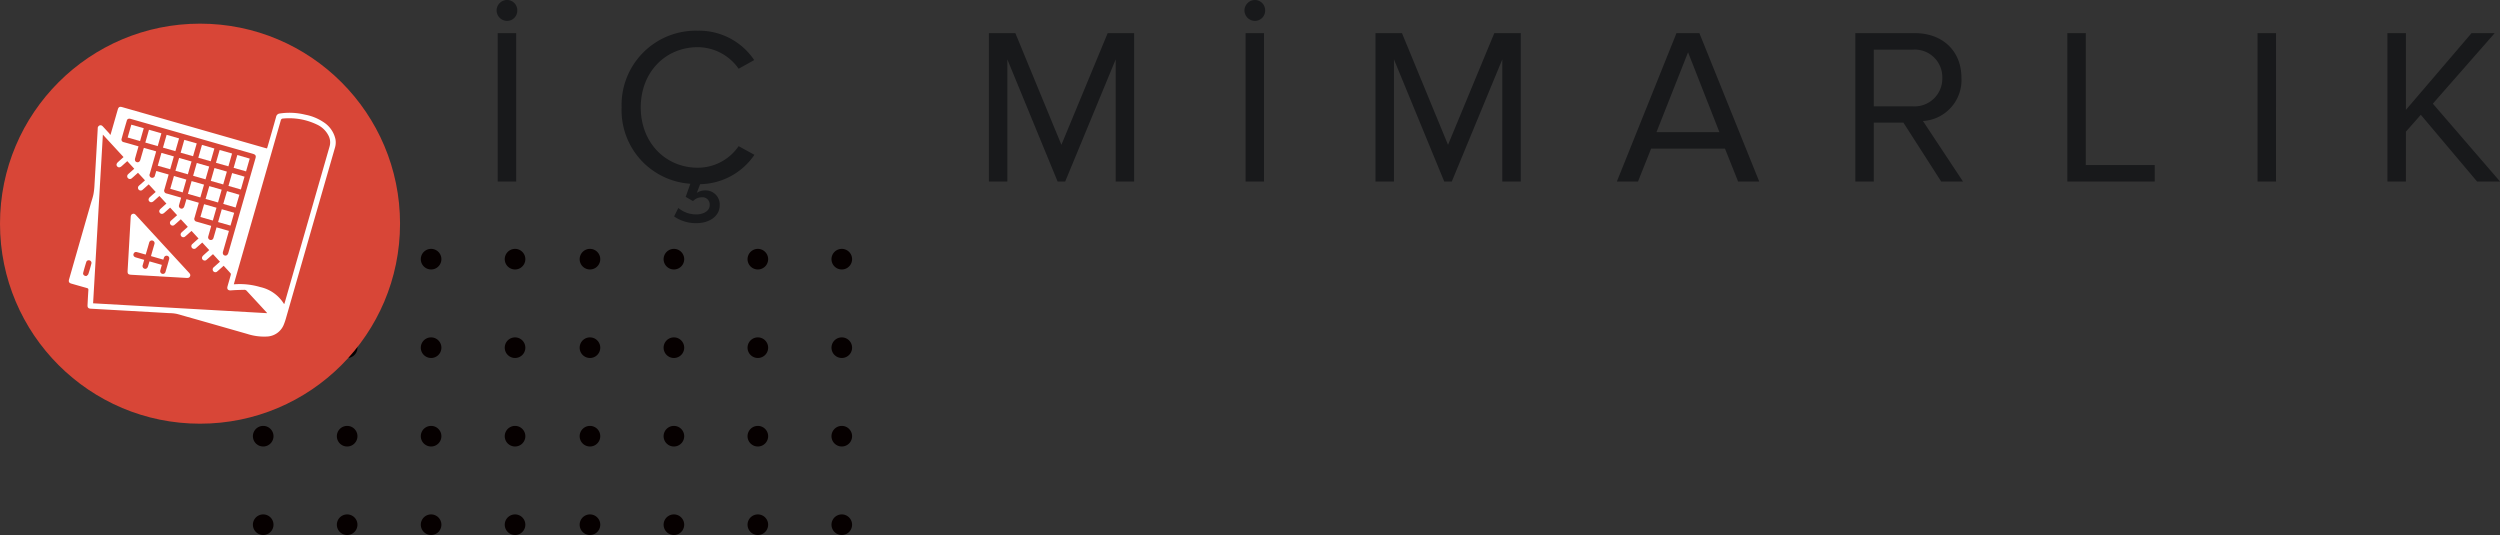 <svg xmlns="http://www.w3.org/2000/svg" xmlns:xlink="http://www.w3.org/1999/xlink" width="348.391" height="74.559" viewBox="0 0 348.391 74.559">
  <rect x="0" y="0" width="348.391" height="74.559" fill="#333333" stroke="none"/>
  <defs>
    <clipPath id="clip-path">
      <rect id="Rectangle_250" data-name="Rectangle 250" width="37.198" height="32.027" fill="#fff"/>
    </clipPath>
  </defs>
  <g id="Group_376" data-name="Group 376" transform="translate(-7008.059 10961.296)">
    <path id="Path_3296" data-name="Path 3296" d="M4.991,0V-20.677H2.418V0ZM3.72-22.382a1.429,1.429,0,0,0,1.426-1.457A1.429,1.429,0,0,0,3.72-25.3a1.475,1.475,0,0,0-1.457,1.457A1.475,1.475,0,0,0,3.72-22.382ZM30.132,5.8c1.767,0,3.224-.961,3.224-2.48A1.961,1.961,0,0,0,31.31,1.24a2.079,2.079,0,0,0-1.147.341L30.628.372A9.338,9.338,0,0,0,38.192-3.72l-2.2-1.209a6.9,6.9,0,0,1-5.673,3.007c-4.526,0-7.967-3.5-7.967-8.4,0-4.929,3.441-8.4,7.967-8.4a6.976,6.976,0,0,1,5.673,3.007l2.17-1.209a9.248,9.248,0,0,0-7.843-4.092A10.343,10.343,0,0,0,19.685-10.323,10.262,10.262,0,0,0,29.264.31l-.651,1.829,1.023.589A1.668,1.668,0,0,1,30.814,2.2a1.013,1.013,0,0,1,1.147,1.085c0,.837-.9,1.3-1.891,1.3a3.885,3.885,0,0,1-2.48-.9L27,4.867A5.291,5.291,0,0,0,30.132,5.8ZM91.109,0V-20.677H87.42L80.972-5.115,74.555-20.677H70.866V0h2.573V-17.019L80.445,0H81.5l7.037-17.019V0Zm18.1,0V-20.677H106.64V0Zm-1.271-22.382a1.429,1.429,0,0,0,1.426-1.457,1.429,1.429,0,0,0-1.426-1.457,1.475,1.475,0,0,0-1.457,1.457A1.475,1.475,0,0,0,107.942-22.382ZM144.987,0V-20.677H141.3L134.85-5.115l-6.417-15.562h-3.689V0h2.573V-17.019L134.323,0h1.054l7.037-17.019V0Zm33.232,0L169.88-20.677h-3.193L158.379,0h2.945l1.829-4.588h10.292L175.274,0ZM172.67-6.882H163.9l4.4-11.129ZM206.615,0l-5.58-8.432a5.714,5.714,0,0,0,5.363-6.014c0-3.813-2.7-6.231-6.479-6.231h-8.308V0h2.573V-8.215h4.123L203.577,0Zm-7.006-10.478h-5.425v-7.9h5.425a3.843,3.843,0,0,1,4.123,3.937A3.867,3.867,0,0,1,199.609-10.478ZM233.337,0V-2.294h-9.61V-20.677h-2.573V0Zm16.9,0V-20.677h-2.573V0Zm31.217,0-9.362-10.85,8.618-9.827h-3.224L268.336-9.982V-20.677h-2.573V0h2.573V-6.944L270.413-9.3,278.256,0Z" transform="translate(7075 -10936)" fill="#18191b"/>
    <g id="Group_359" data-name="Group 359" transform="translate(6691.059 -12118)">
      <g id="Group_349" data-name="Group 349" transform="translate(352.244 1191.386)">
        <path id="Path_2137" data-name="Path 2137" d="M2.871,1.435A1.435,1.435,0,1,0,1.436,2.87,1.435,1.435,0,0,0,2.871,1.435" transform="translate(35.096 39.876) rotate(-90)" fill="#060000"/>
        <path id="Path_2138" data-name="Path 2138" d="M2.871,1.435A1.435,1.435,0,1,0,1.436,2.87,1.435,1.435,0,0,0,2.871,1.435" transform="translate(35.096 27.541) rotate(-90)" fill="#060000"/>
        <path id="Path_2139" data-name="Path 2139" d="M2.871,1.435A1.435,1.435,0,1,0,1.436,2.87,1.435,1.435,0,0,0,2.871,1.435" transform="translate(35.096 15.206) rotate(-90)" fill="#060000"/>
        <path id="Path_2140" data-name="Path 2140" d="M2.871,1.435A1.435,1.435,0,1,0,1.436,2.87,1.435,1.435,0,0,0,2.871,1.435" transform="translate(35.096 2.871) rotate(-90)" fill="#060000"/>
        <path id="Path_2141" data-name="Path 2141" d="M2.871,1.435A1.435,1.435,0,1,0,1.436,2.87,1.435,1.435,0,0,0,2.871,1.435" transform="translate(23.397 39.876) rotate(-90)" fill="#060000"/>
        <path id="Path_2142" data-name="Path 2142" d="M2.871,1.435A1.435,1.435,0,1,0,1.436,2.87,1.435,1.435,0,0,0,2.871,1.435" transform="translate(23.397 27.541) rotate(-90)" fill="#060000"/>
        <path id="Path_2143" data-name="Path 2143" d="M2.871,1.435A1.435,1.435,0,1,0,1.436,2.87,1.435,1.435,0,0,0,2.871,1.435" transform="translate(23.397 15.206) rotate(-90)" fill="#060000"/>
        <path id="Path_2144" data-name="Path 2144" d="M2.871,1.435A1.435,1.435,0,1,0,1.436,2.87,1.435,1.435,0,0,0,2.871,1.435" transform="translate(23.397 2.871) rotate(-90)" fill="#060000"/>
        <path id="Path_2145" data-name="Path 2145" d="M2.871,1.435A1.435,1.435,0,1,0,1.436,2.87,1.435,1.435,0,0,0,2.871,1.435" transform="translate(11.699 39.876) rotate(-90)" fill="#060000"/>
        <path id="Path_2146" data-name="Path 2146" d="M2.871,1.435A1.435,1.435,0,1,0,1.436,2.87,1.435,1.435,0,0,0,2.871,1.435" transform="translate(11.699 27.541) rotate(-90)" fill="#060000"/>
        <path id="Path_2147" data-name="Path 2147" d="M2.871,1.435A1.435,1.435,0,1,0,1.436,2.87,1.435,1.435,0,0,0,2.871,1.435" transform="translate(11.699 15.206) rotate(-90)" fill="#060000"/>
        <path id="Path_2148" data-name="Path 2148" d="M2.871,1.435A1.435,1.435,0,1,0,1.436,2.87,1.435,1.435,0,0,0,2.871,1.435" transform="translate(11.699 2.871) rotate(-90)" fill="#060000"/>
        <path id="Path_2149" data-name="Path 2149" d="M2.871,1.435A1.435,1.435,0,1,0,1.436,2.87,1.435,1.435,0,0,0,2.871,1.435" transform="translate(0 39.876) rotate(-90)" fill="#060000"/>
        <path id="Path_2150" data-name="Path 2150" d="M2.871,1.435A1.435,1.435,0,1,0,1.436,2.87,1.435,1.435,0,0,0,2.871,1.435" transform="translate(0 27.541) rotate(-90)" fill="#060000"/>
        <path id="Path_2151" data-name="Path 2151" d="M2.871,1.435A1.435,1.435,0,1,0,1.436,2.87,1.435,1.435,0,0,0,2.871,1.435" transform="translate(0 15.206) rotate(-90)" fill="#060000"/>
        <path id="Path_2152" data-name="Path 2152" d="M2.871,1.435A1.435,1.435,0,1,0,1.436,2.87,1.435,1.435,0,0,0,2.871,1.435" transform="translate(0 2.871) rotate(-90)" fill="#060000"/>
        <path id="Path_2153" data-name="Path 2153" d="M2.871,1.435A1.435,1.435,0,1,0,1.436,2.87,1.435,1.435,0,0,0,2.871,1.435" transform="translate(80.63 39.876) rotate(-90)" fill="#060000"/>
        <path id="Path_2154" data-name="Path 2154" d="M2.871,1.435A1.435,1.435,0,1,0,1.436,2.87,1.435,1.435,0,0,0,2.871,1.435" transform="translate(80.63 27.541) rotate(-90)" fill="#060000"/>
        <path id="Path_2155" data-name="Path 2155" d="M2.871,1.435A1.435,1.435,0,1,0,1.436,2.87,1.435,1.435,0,0,0,2.871,1.435" transform="translate(80.63 15.206) rotate(-90)" fill="#060000"/>
        <path id="Path_2156" data-name="Path 2156" d="M2.871,1.435A1.435,1.435,0,1,0,1.436,2.87,1.435,1.435,0,0,0,2.871,1.435" transform="translate(80.63 2.871) rotate(-90)" fill="#060000"/>
        <path id="Path_2157" data-name="Path 2157" d="M2.871,1.435A1.435,1.435,0,1,0,1.436,2.87,1.435,1.435,0,0,0,2.871,1.435" transform="translate(68.932 39.876) rotate(-90)" fill="#060000"/>
        <path id="Path_2158" data-name="Path 2158" d="M2.871,1.435A1.435,1.435,0,1,0,1.436,2.87,1.435,1.435,0,0,0,2.871,1.435" transform="translate(68.932 27.541) rotate(-90)" fill="#060000"/>
        <path id="Path_2159" data-name="Path 2159" d="M2.871,1.435A1.435,1.435,0,1,0,1.436,2.87,1.435,1.435,0,0,0,2.871,1.435" transform="translate(68.932 15.206) rotate(-90)" fill="#060000"/>
        <path id="Path_2160" data-name="Path 2160" d="M2.871,1.435A1.435,1.435,0,1,0,1.436,2.87,1.435,1.435,0,0,0,2.871,1.435" transform="translate(68.932 2.871) rotate(-90)" fill="#060000"/>
        <path id="Path_2161" data-name="Path 2161" d="M2.871,1.435A1.435,1.435,0,1,0,1.436,2.87,1.435,1.435,0,0,0,2.871,1.435" transform="translate(57.234 39.876) rotate(-90)" fill="#060000"/>
        <path id="Path_2162" data-name="Path 2162" d="M2.871,1.435A1.435,1.435,0,1,0,1.436,2.87,1.435,1.435,0,0,0,2.871,1.435" transform="translate(57.234 27.541) rotate(-90)" fill="#060000"/>
        <path id="Path_2163" data-name="Path 2163" d="M2.871,1.435A1.435,1.435,0,1,0,1.436,2.87,1.435,1.435,0,0,0,2.871,1.435" transform="translate(57.234 15.206) rotate(-90)" fill="#060000"/>
        <path id="Path_2164" data-name="Path 2164" d="M2.871,1.435A1.435,1.435,0,1,0,1.436,2.87,1.435,1.435,0,0,0,2.871,1.435" transform="translate(57.234 2.871) rotate(-90)" fill="#060000"/>
        <path id="Path_2165" data-name="Path 2165" d="M2.871,1.435A1.435,1.435,0,1,0,1.436,2.87,1.435,1.435,0,0,0,2.871,1.435" transform="translate(45.536 39.876) rotate(-90)" fill="#060000"/>
        <path id="Path_2166" data-name="Path 2166" d="M2.871,1.435A1.435,1.435,0,1,0,1.436,2.87,1.435,1.435,0,0,0,2.871,1.435" transform="translate(45.536 27.541) rotate(-90)" fill="#060000"/>
        <path id="Path_2167" data-name="Path 2167" d="M2.871,1.435A1.435,1.435,0,1,0,1.436,2.87,1.435,1.435,0,0,0,2.871,1.435" transform="translate(45.536 15.206) rotate(-90)" fill="#060000"/>
        <path id="Path_2168" data-name="Path 2168" d="M2.871,1.435A1.435,1.435,0,1,0,1.436,2.87,1.435,1.435,0,0,0,2.871,1.435" transform="translate(45.536 2.871) rotate(-90)" fill="#060000"/>
      </g>
      <circle id="Ellipse_5" data-name="Ellipse 5" cx="27.874" cy="27.874" r="27.874" transform="translate(317 1160)" fill="#d84637"/>
      <g id="Group_358" data-name="Group 358" transform="translate(326.586 1171.592)">
        <g id="Group_357" data-name="Group 357" clip-path="url(#clip-path)">
          <path id="Path_3262" data-name="Path 3262" d="M5.828,3.85q.212-.735.424-1.471c.193-.672.384-1.345.579-2.017.1-.334.257-.422.595-.326q4.606,1.314,9.212,2.63L27.351,5.73c.081.023.164.04.27.066.031-.093.063-.177.088-.264.4-1.382.8-2.762,1.184-4.146a.571.571,0,0,1,.512-.457,9.127,9.127,0,0,1,3.541.164,6.858,6.858,0,0,1,2.513,1.015,3.789,3.789,0,0,1,1.7,2.389,2.556,2.556,0,0,1-.073,1.221Q35.6,10.881,34.115,16.045q-1.922,6.7-3.845,13.4a8.309,8.309,0,0,1-.282.839,2.639,2.639,0,0,1-2.415,1.728,7.644,7.644,0,0,1-2.711-.367c-3.25-.929-6.5-1.862-9.752-2.777a5.115,5.115,0,0,0-1.084-.117q-5.483-.314-10.966-.62c-.332-.019-.464-.156-.448-.487.034-.7.069-1.4.118-2.1.012-.173-.034-.245-.2-.291-.72-.2-1.436-.406-2.153-.611-.345-.1-.435-.258-.335-.608q1.5-5.244,3.007-10.487c.133-.463.3-.92.392-1.39a9.561,9.561,0,0,0,.142-1.317q.227-3.806.44-7.613c0-.062.009-.124.011-.186a.427.427,0,0,1,.263-.45c.212-.077.354.034.487.18.282.31.571.616.852.927a1.218,1.218,0,0,1,.121.2l.075-.049M7.63,7,4.75,3.873,3.388,27.379l24.247,1.375a1.3,1.3,0,0,0-.073-.11q-1.389-1.51-2.783-3.015A.422.422,0,0,0,24.5,25.5c-.627.014-1.256.024-1.881.078-.409.035-.612-.154-.5-.554.144-.517.3-1.03.439-1.547.023-.083.045-.21,0-.26-.313-.362-.643-.709-.974-1.069-.312.277-.6.54-.894.79a.372.372,0,0,1-.613-.139.4.4,0,0,1,.14-.459c.278-.246.555-.495.847-.756l-.967-1.051c-.071.059-.13.107-.187.157-.239.211-.474.426-.716.633a.363.363,0,0,1-.474.024.341.341,0,0,1-.137-.412.63.63,0,0,1,.175-.238c.265-.247.537-.486.814-.735L18.6,18.912c-.3.265-.579.511-.856.76a.383.383,0,1,1-.51-.567c.272-.252.553-.5.846-.757l-.971-1.056-.234.2c-.221.2-.437.4-.665.586a.371.371,0,0,1-.525-.031.379.379,0,0,1,.016-.526c.063-.068.136-.128.205-.19l.681-.609-.974-1.055-.277.245c-.2.181-.4.369-.611.541a.368.368,0,0,1-.526-.026.383.383,0,0,1,.025-.545c.065-.067.138-.125.208-.187l.664-.594-.973-1.056c-.278.247-.538.48-.8.711-.233.206-.453.219-.614.041s-.129-.4.1-.605c.258-.233.518-.465.793-.711l-.973-1.058c-.285.255-.544.489-.806.72-.22.193-.438.2-.6.035s-.139-.4.089-.606c.258-.234.519-.464.8-.711l-.972-1.057-.251.221c-.209.186-.413.379-.628.556a.379.379,0,0,1-.51-.559c.068-.074.148-.137.223-.2l.646-.58L9.643,9.188l-.223.2c-.215.191-.425.388-.646.572a.379.379,0,0,1-.506-.566c.059-.062.125-.117.189-.174l.666-.595L8.151,7.567c-.272.242-.526.469-.781.7-.233.206-.452.22-.616.042s-.124-.4.1-.607c.252-.228.506-.454.776-.7m22.4,20.476c.036-.112.07-.212.1-.314q3.1-10.811,6.207-21.621a2.04,2.04,0,0,0-.147-1.536,3.383,3.383,0,0,0-1.606-1.537,8.951,8.951,0,0,0-4.715-.84.323.323,0,0,0-.332.276q-3.085,10.78-6.18,21.556c-.119.414-.236.829-.359,1.262.072,0,.11,0,.148,0a9.966,9.966,0,0,1,3.527.39,5.182,5.182,0,0,1,3.29,2.31c.01.018.034.028.067.053M15.65,12.653c-.023.1-.038.169-.059.242-.076.269-.158.537-.228.808a.361.361,0,0,0,.164.425.334.334,0,0,0,.431-.032.669.669,0,0,0,.155-.277c.1-.309.185-.622.281-.954l1.725.5c-.035.126-.062.223-.089.319-.169.59-.341,1.18-.506,1.771a.39.39,0,0,0,.3.55c.283.084.568.16.852.242.386.111.772.225,1.164.339-.014.076-.02.129-.035.18-.123.434-.251.866-.369,1.3a.377.377,0,1,0,.721.22c.031-.088.055-.178.081-.268.116-.4.231-.8.352-1.224l1.725.495c-.033.123-.055.212-.081.3q-.369,1.289-.738,2.577c-.08.28.011.489.23.551s.41-.058.5-.334c.012-.037.022-.075.033-.112l3-10.464q.379-1.322.759-2.644c.1-.344.007-.5-.339-.609L25.5,6.5,12.01,2.645q-1.692-.483-3.385-.966c-.263-.075-.466,0-.533.226q-.379,1.274-.733,2.554a.36.36,0,0,0,.281.459c.262.072.525.142.787.216.424.121.847.244,1.29.372-.162.568-.319,1.111-.472,1.655-.079.279.01.482.235.547s.41-.051.493-.334c.145-.492.284-.986.427-1.478.016-.056.043-.109.071-.178l1.7.487c-.024.1-.04.176-.061.249Q11.7,7.9,11.283,9.345a.382.382,0,1,0,.723.218c.062-.2.119-.4.187-.624l1.716.49c-.015.071-.022.116-.034.159-.183.643-.37,1.284-.551,1.928a.4.4,0,0,0,.318.563c.179.051.359.1.539.151l1.469.423M2.456,23.581c.059-.057.221-.142.265-.269.166-.484.3-.979.431-1.473A.364.364,0,0,0,2.9,21.4a.357.357,0,0,0-.458.213c-.158.5-.306,1.009-.436,1.52-.06.237.121.441.448.449" transform="translate(0 0)" fill="#fff"/>
          <path id="Path_3263" data-name="Path 3263" d="M180.014,328.039l-3.794-.211c-.568-.032-.637-.115-.6-.682q.214-3.666.422-7.332c.012-.2.041-.39.262-.473s.366.047.5.2q3.679,4,7.359,7.99c.139.151.249.307.145.52s-.294.224-.5.212q-1.9-.111-3.794-.218v0m.372-1.6c-.079.278-.155.522-.216.77a.38.38,0,0,0,.246.467.369.369,0,0,0,.469-.238q.274-.9.522-1.814a.362.362,0,0,0-.265-.452.378.378,0,0,0-.461.256c-.032.085-.056.173-.09.28l-1.719-.492c.028-.108.047-.183.068-.257.132-.463.268-.926.4-1.39a.381.381,0,1,0-.726-.208c-.067.215-.124.433-.187.649-.095.326-.191.651-.29.989-.1-.026-.174-.045-.247-.065-.329-.092-.656-.191-.988-.275a.351.351,0,0,0-.443.208.342.342,0,0,0,.106.439.781.781,0,0,0,.253.11c.363.109.727.212,1.107.322-.071.254-.137.484-.2.715a.388.388,0,0,0,.246.523c.212.062.4-.064.482-.321.07-.228.136-.457.211-.707l1.724.492" transform="translate(-167.416 -304.419)" fill="#fff"/>
          <path id="Path_3264" data-name="Path 3264" d="M424.691,182.772l1.73.5-.511,1.786-1.731-.493.512-1.79" transform="translate(-404.391 -174.246)" fill="#fff"/>
          <path id="Path_3265" data-name="Path 3265" d="M477.488,197.874l1.73.5-.51,1.788-1.731-.5.511-1.788" transform="translate(-454.726 -188.643)" fill="#fff"/>
          <path id="Path_3266" data-name="Path 3266" d="M265.793,139.366l.512-1.787,1.73.493-.511,1.789-1.732-.494" transform="translate(-253.394 -131.161)" fill="#fff"/>
          <path id="Path_3267" data-name="Path 3267" d="M494.7,144.39l-.513,1.786-1.73-.492.512-1.789,1.731.5" transform="translate(-469.485 -137.182)" fill="#fff"/>
          <path id="Path_3268" data-name="Path 3268" d="M439.641,130.649l.514-1.785,1.73.492-.51,1.787-1.734-.494" transform="translate(-419.131 -122.852)" fill="#fff"/>
          <path id="Path_3269" data-name="Path 3269" d="M358.132,222.248l-.512,1.787-1.73-.494.512-1.785,1.73.493" transform="translate(-339.286 -211.41)" fill="#fff"/>
          <path id="Path_3270" data-name="Path 3270" d="M393.694,290.833l1.729.493-.51,1.785-1.732-.492.513-1.787" transform="translate(-374.839 -277.265)" fill="#fff"/>
          <path id="Path_3271" data-name="Path 3271" d="M178,53.909l-.511,1.79-1.731-.5.511-1.786,1.731.492" transform="translate(-167.555 -50.925)" fill="#fff"/>
          <path id="Path_3272" data-name="Path 3272" d="M335.853,100.96l-1.73-.494.51-1.786,1.732.493-.512,1.787" transform="translate(-318.536 -94.077)" fill="#fff"/>
          <path id="Path_3273" data-name="Path 3273" d="M319.106,152.644l1.729.494-.512,1.787-1.731-.494.513-1.788" transform="translate(-303.73 -145.523)" fill="#fff"/>
          <path id="Path_3274" data-name="Path 3274" d="M373.157,170.02l-1.727-.495.509-1.787,1.73.493-.512,1.789" transform="translate(-354.102 -159.914)" fill="#fff"/>
          <path id="Path_3275" data-name="Path 3275" d="M303.628,206.648l1.73.5-.511,1.785-1.73-.5.511-1.787" transform="translate(-288.976 -197.008)" fill="#fff"/>
          <path id="Path_3276" data-name="Path 3276" d="M446.491,305.894l1.729.494-.51,1.786-1.732-.492.514-1.788" transform="translate(-425.172 -291.624)" fill="#fff"/>
          <path id="Path_3277" data-name="Path 3277" d="M230.3,70.768l-1.729-.495.509-1.786,1.73.493-.51,1.788" transform="translate(-217.906 -65.292)" fill="#fff"/>
          <path id="Path_3278" data-name="Path 3278" d="M283.059,85.835l-1.73-.494.51-1.787,1.732.5-.513,1.786" transform="translate(-268.205 -79.656)" fill="#fff"/>
          <path id="Path_3279" data-name="Path 3279" d="M387.391,113.718l1.73.5L388.609,116l-1.73-.494.512-1.788" transform="translate(-368.831 -108.413)" fill="#fff"/>
          <path id="Path_3280" data-name="Path 3280" d="M408.656,238.606l.514-1.787,1.729.495-.51,1.785-1.733-.492" transform="translate(-389.592 -225.771)" fill="#fff"/>
          <path id="Path_3281" data-name="Path 3281" d="M463.158,254.1l-1.726-.506.522-1.783,1.728.507-.524,1.781" transform="translate(-439.906 -240.067)" fill="#fff"/>
        </g>
      </g>
    </g>
  </g>
</svg>
